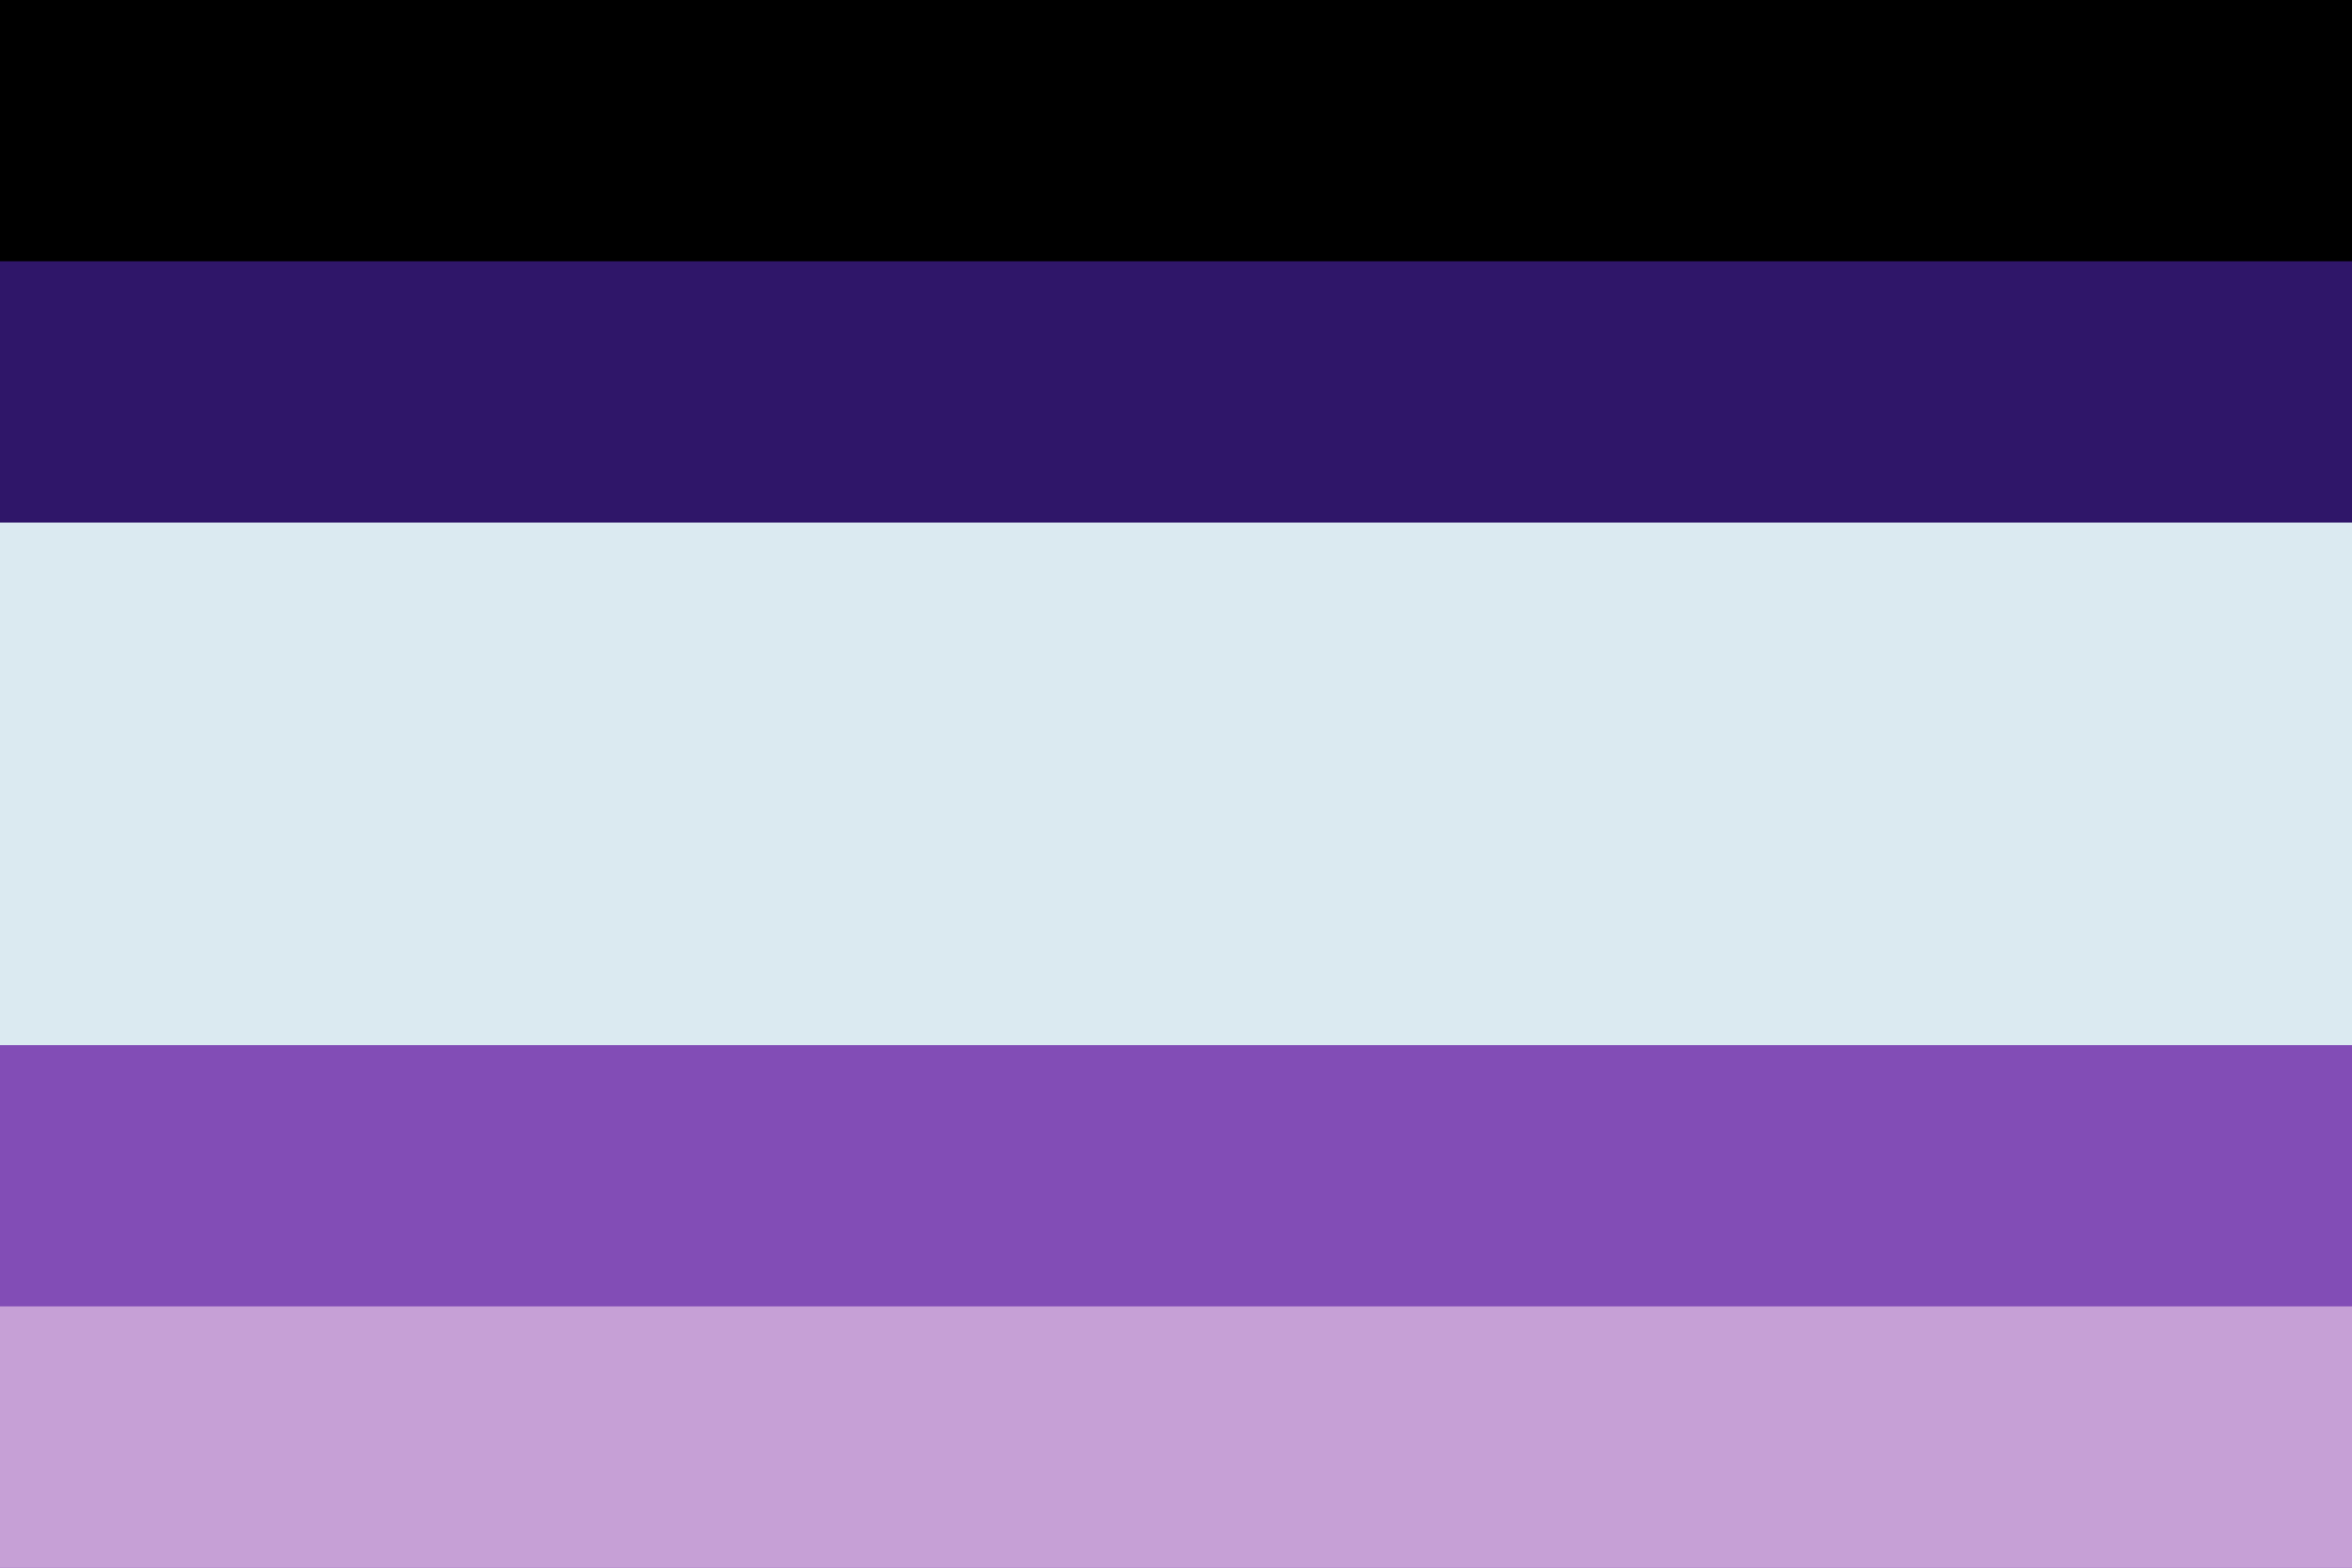 <?xml version="1.0" encoding="UTF-8" standalone="no"?><!-- Created with Inkscape (http://www.inkscape.org/) --><svg xmlns="http://www.w3.org/2000/svg" xmlns:svg="http://www.w3.org/2000/svg" width="300" height="200" viewBox="0 0 300 200" version="1.1" id="svg5" xml:space="preserve"><defs id="defs2"/><rect style="fill: #000; fill-opacity: 1; stroke-width: 2.535px; stroke-linecap: round; stroke-linejoin: round; paint-order: markers stroke fill" id="rect5" width="66.667" height="300" x="0" y="-300" transform="rotate(90)"/><rect style="fill: #2f1669; fill-opacity: 1; stroke-width: 2.535px; stroke-linecap: round; stroke-linejoin: round; paint-order: markers stroke fill" id="rect6" width="66.667" height="300" x="33.333" y="-300" transform="rotate(90)"/><rect style="fill: #dbeaf1; fill-opacity: 1; stroke-width: 2.535px; stroke-linecap: round; stroke-linejoin: round; paint-order: markers stroke fill" id="rect7" width="100" height="300" x="66.667" y="-300" transform="rotate(90)"/><rect style="fill: #824db6; fill-opacity: 1; stroke-width: 2.535px; stroke-linecap: round; stroke-linejoin: round; paint-order: markers stroke fill" id="rect8" width="66.667" height="300" x="133.333" y="-300" transform="rotate(90)"/><rect style="fill: #c6a0d6; fill-opacity: 1; stroke-width: 2.535px; stroke-linecap: round; stroke-linejoin: round; paint-order: markers stroke fill" id="rect9" width="33.333" height="300" x="166.667" y="-300" transform="rotate(90)"/></svg>